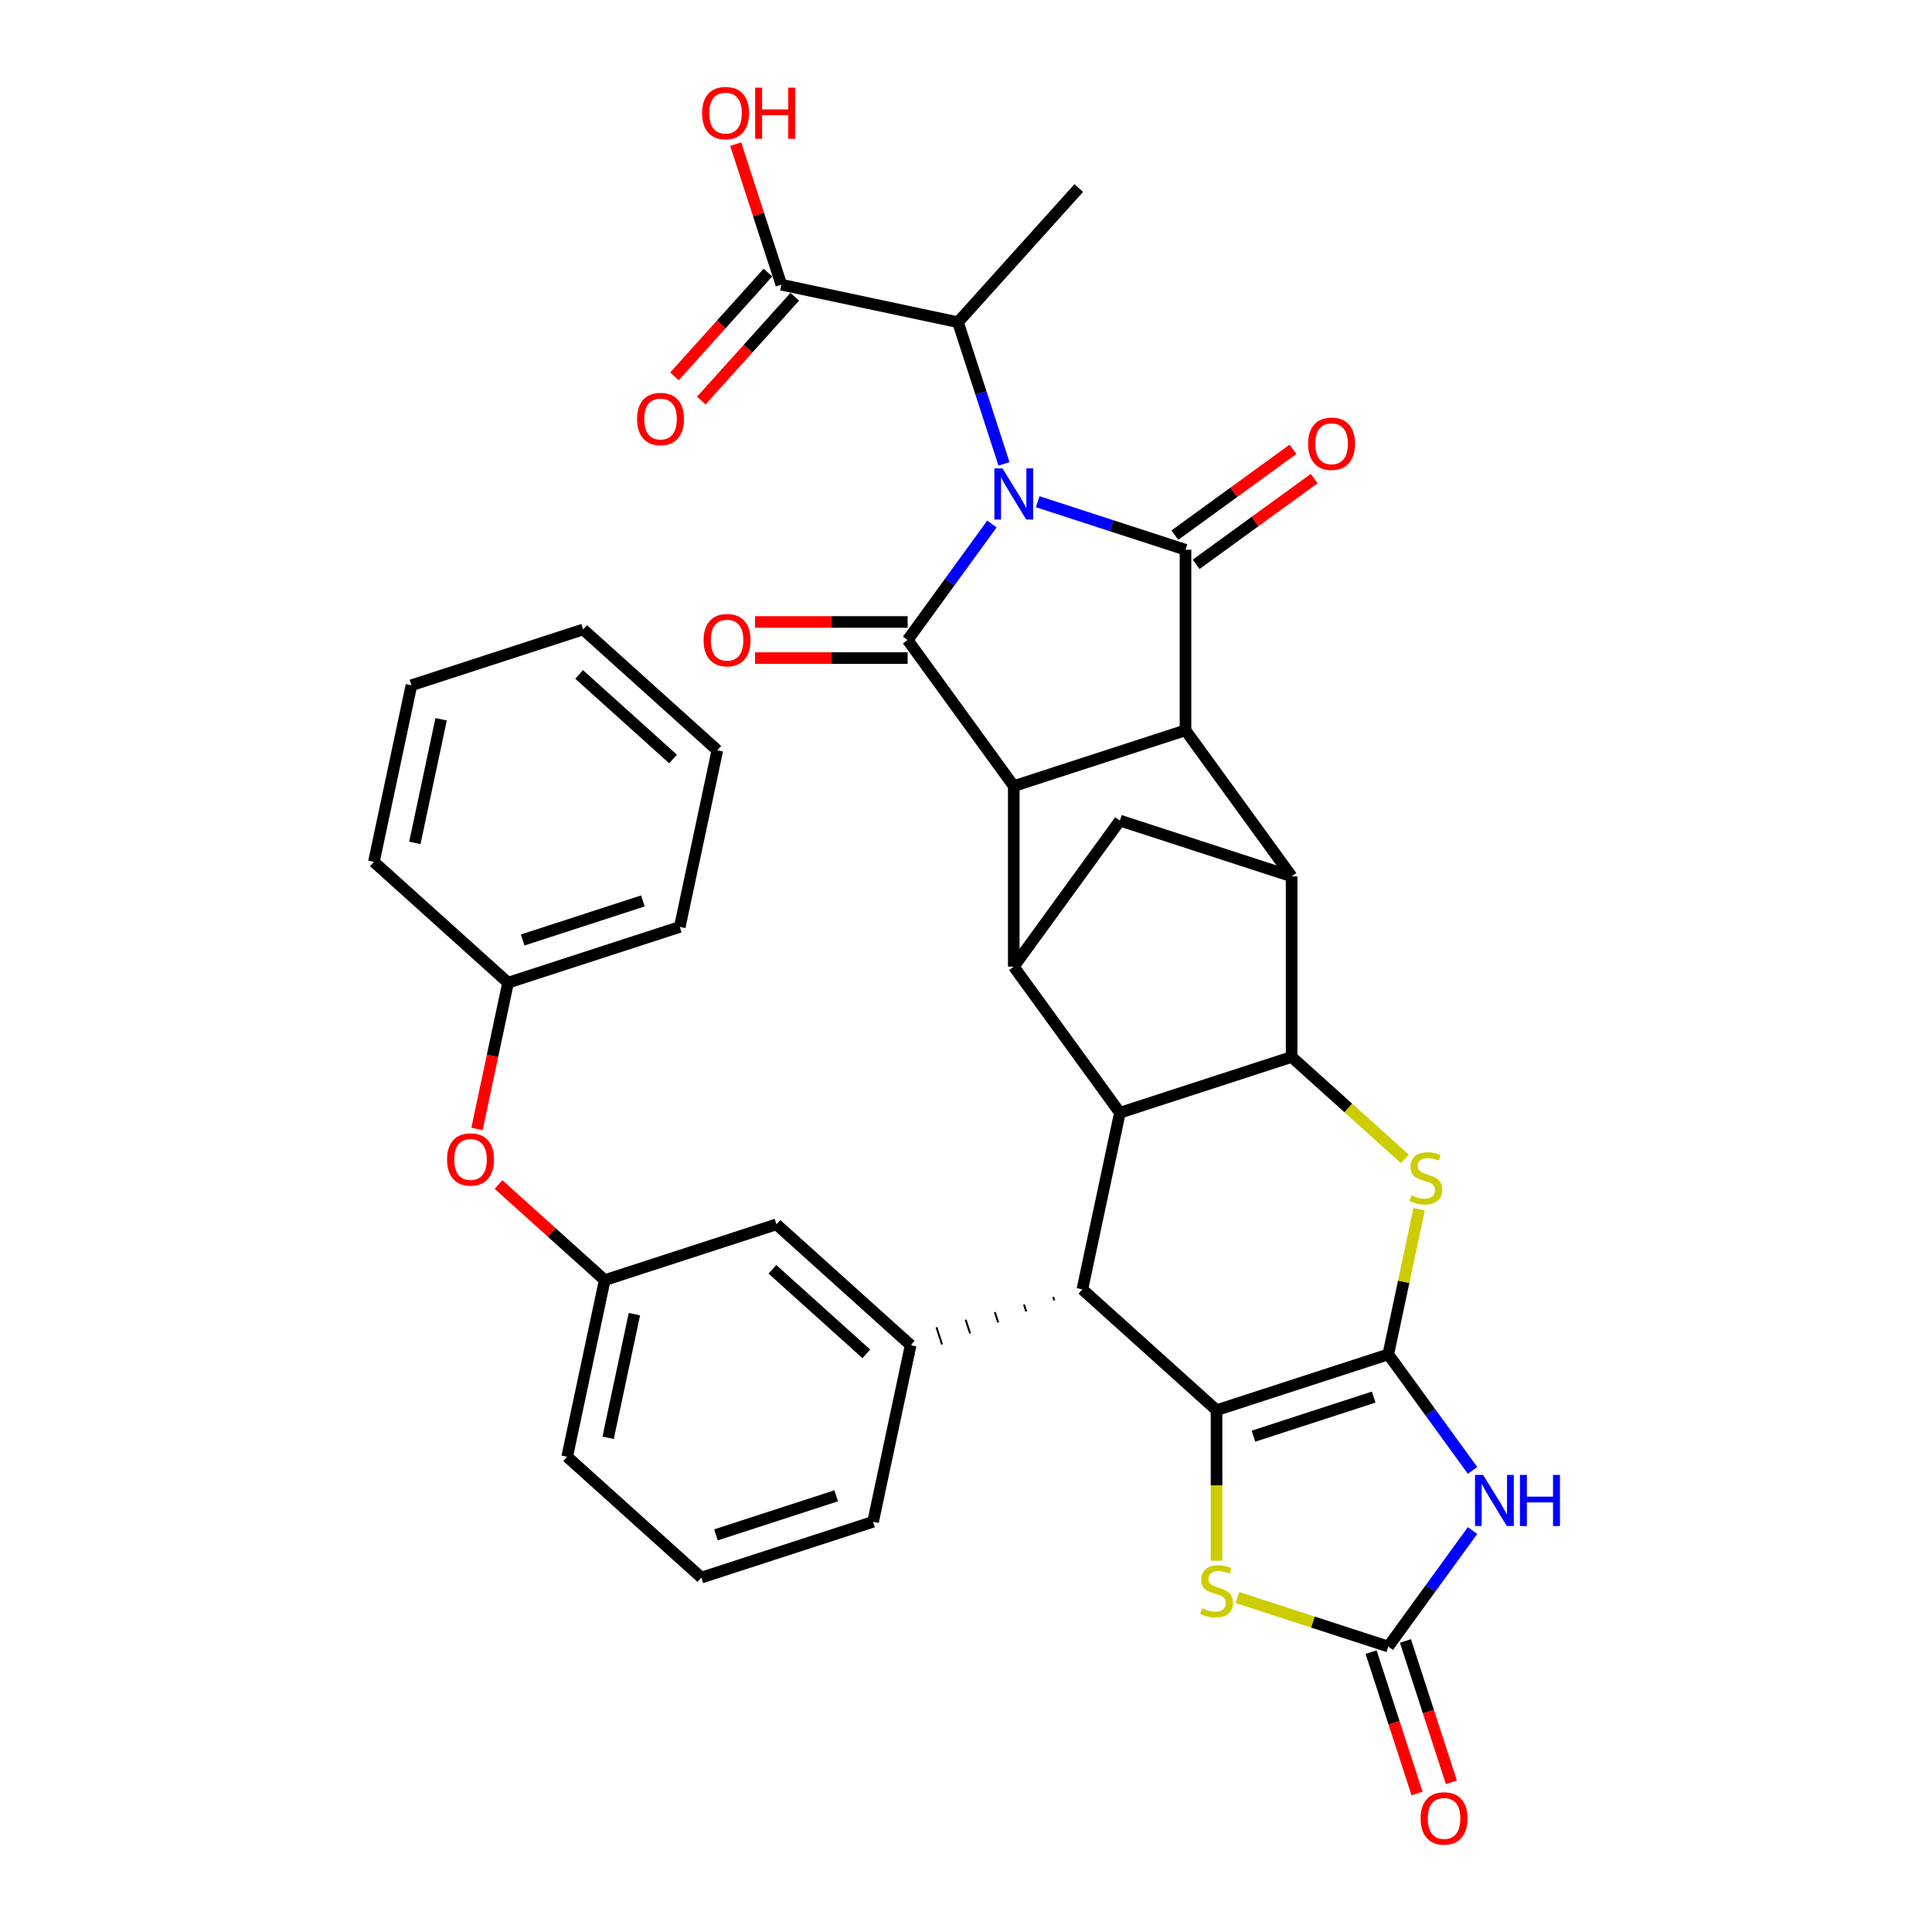 <?xml version='1.0' encoding='iso-8859-1'?>
<svg version='1.1' baseProfile='full'
              xmlns='http://www.w3.org/2000/svg'
                      xmlns:rdkit='http://www.rdkit.org/xml'
                      xmlns:xlink='http://www.w3.org/1999/xlink'
                  xml:space='preserve'
width='1000px' height='1000px' viewBox='0 0 1000 1000'>
<!-- END OF HEADER -->
<rect style='opacity:1.0;fill:#FFFFFF;stroke:none' width='1000' height='1000' x='0' y='0'> </rect>
<path class='bond-1' d='M 537.099,259.686 L 575.355,272.116' style='fill:none;fill-rule:evenodd;stroke:#0000FF;stroke-width:6px;stroke-linecap:butt;stroke-linejoin:miter;stroke-opacity:1' />
<path class='bond-1' d='M 575.355,272.116 L 613.611,284.546' style='fill:none;fill-rule:evenodd;stroke:#000000;stroke-width:6px;stroke-linecap:butt;stroke-linejoin:miter;stroke-opacity:1' />
<path class='bond-2' d='M 513.412,271.235 L 491.601,301.256' style='fill:none;fill-rule:evenodd;stroke:#0000FF;stroke-width:6px;stroke-linecap:butt;stroke-linejoin:miter;stroke-opacity:1' />
<path class='bond-2' d='M 491.601,301.256 L 469.79,331.276' style='fill:none;fill-rule:evenodd;stroke:#000000;stroke-width:6px;stroke-linecap:butt;stroke-linejoin:miter;stroke-opacity:1' />
<path class='bond-17' d='M 519.666,240.095 L 507.755,203.437' style='fill:none;fill-rule:evenodd;stroke:#0000FF;stroke-width:6px;stroke-linecap:butt;stroke-linejoin:miter;stroke-opacity:1' />
<path class='bond-17' d='M 507.755,203.437 L 495.844,166.779' style='fill:none;fill-rule:evenodd;stroke:#000000;stroke-width:6px;stroke-linecap:butt;stroke-linejoin:miter;stroke-opacity:1' />
<path class='bond-0' d='M 718.568,701.031 L 726.557,663.444' style='fill:none;fill-rule:evenodd;stroke:#000000;stroke-width:6px;stroke-linecap:butt;stroke-linejoin:miter;stroke-opacity:1' />
<path class='bond-0' d='M 726.557,663.444 L 734.547,625.857' style='fill:none;fill-rule:evenodd;stroke:#CCCC00;stroke-width:6px;stroke-linecap:butt;stroke-linejoin:miter;stroke-opacity:1' />
<path class='bond-6' d='M 718.568,701.031 L 740.379,731.051' style='fill:none;fill-rule:evenodd;stroke:#000000;stroke-width:6px;stroke-linecap:butt;stroke-linejoin:miter;stroke-opacity:1' />
<path class='bond-6' d='M 740.379,731.051 L 762.19,761.071' style='fill:none;fill-rule:evenodd;stroke:#0000FF;stroke-width:6px;stroke-linecap:butt;stroke-linejoin:miter;stroke-opacity:1' />
<path class='bond-40' d='M 718.568,701.031 L 629.682,729.912' style='fill:none;fill-rule:evenodd;stroke:#000000;stroke-width:6px;stroke-linecap:butt;stroke-linejoin:miter;stroke-opacity:1' />
<path class='bond-40' d='M 711.011,723.14 L 648.791,743.357' style='fill:none;fill-rule:evenodd;stroke:#000000;stroke-width:6px;stroke-linecap:butt;stroke-linejoin:miter;stroke-opacity:1' />
<path class='bond-5' d='M 613.611,284.546 L 613.611,378.006' style='fill:none;fill-rule:evenodd;stroke:#000000;stroke-width:6px;stroke-linecap:butt;stroke-linejoin:miter;stroke-opacity:1' />
<path class='bond-20' d='M 619.104,292.107 L 649.666,269.902' style='fill:none;fill-rule:evenodd;stroke:#000000;stroke-width:6px;stroke-linecap:butt;stroke-linejoin:miter;stroke-opacity:1' />
<path class='bond-20' d='M 649.666,269.902 L 680.228,247.697' style='fill:none;fill-rule:evenodd;stroke:#FF0000;stroke-width:6px;stroke-linecap:butt;stroke-linejoin:miter;stroke-opacity:1' />
<path class='bond-20' d='M 608.117,276.985 L 638.679,254.78' style='fill:none;fill-rule:evenodd;stroke:#000000;stroke-width:6px;stroke-linecap:butt;stroke-linejoin:miter;stroke-opacity:1' />
<path class='bond-20' d='M 638.679,254.78 L 669.242,232.575' style='fill:none;fill-rule:evenodd;stroke:#FF0000;stroke-width:6px;stroke-linecap:butt;stroke-linejoin:miter;stroke-opacity:1' />
<path class='bond-4' d='M 469.79,331.276 L 524.725,406.886' style='fill:none;fill-rule:evenodd;stroke:#000000;stroke-width:6px;stroke-linecap:butt;stroke-linejoin:miter;stroke-opacity:1' />
<path class='bond-19' d='M 469.79,321.93 L 430.304,321.93' style='fill:none;fill-rule:evenodd;stroke:#000000;stroke-width:6px;stroke-linecap:butt;stroke-linejoin:miter;stroke-opacity:1' />
<path class='bond-19' d='M 430.304,321.93 L 390.817,321.93' style='fill:none;fill-rule:evenodd;stroke:#FF0000;stroke-width:6px;stroke-linecap:butt;stroke-linejoin:miter;stroke-opacity:1' />
<path class='bond-19' d='M 469.79,340.622 L 430.304,340.622' style='fill:none;fill-rule:evenodd;stroke:#000000;stroke-width:6px;stroke-linecap:butt;stroke-linejoin:miter;stroke-opacity:1' />
<path class='bond-19' d='M 430.304,340.622 L 390.817,340.622' style='fill:none;fill-rule:evenodd;stroke:#FF0000;stroke-width:6px;stroke-linecap:butt;stroke-linejoin:miter;stroke-opacity:1' />
<path class='bond-3' d='M 629.682,729.912 L 560.228,667.375' style='fill:none;fill-rule:evenodd;stroke:#000000;stroke-width:6px;stroke-linecap:butt;stroke-linejoin:miter;stroke-opacity:1' />
<path class='bond-14' d='M 629.682,729.912 L 629.682,768.875' style='fill:none;fill-rule:evenodd;stroke:#000000;stroke-width:6px;stroke-linecap:butt;stroke-linejoin:miter;stroke-opacity:1' />
<path class='bond-14' d='M 629.682,768.875 L 629.682,807.839' style='fill:none;fill-rule:evenodd;stroke:#CCCC00;stroke-width:6px;stroke-linecap:butt;stroke-linejoin:miter;stroke-opacity:1' />
<path class='bond-12' d='M 524.725,406.886 L 524.725,500.346' style='fill:none;fill-rule:evenodd;stroke:#000000;stroke-width:6px;stroke-linecap:butt;stroke-linejoin:miter;stroke-opacity:1' />
<path class='bond-37' d='M 524.725,406.886 L 613.611,378.006' style='fill:none;fill-rule:evenodd;stroke:#000000;stroke-width:6px;stroke-linecap:butt;stroke-linejoin:miter;stroke-opacity:1' />
<path class='bond-11' d='M 613.611,378.006 L 668.545,453.616' style='fill:none;fill-rule:evenodd;stroke:#000000;stroke-width:6px;stroke-linecap:butt;stroke-linejoin:miter;stroke-opacity:1' />
<path class='bond-41' d='M 762.19,792.212 L 740.379,822.232' style='fill:none;fill-rule:evenodd;stroke:#0000FF;stroke-width:6px;stroke-linecap:butt;stroke-linejoin:miter;stroke-opacity:1' />
<path class='bond-41' d='M 740.379,822.232 L 718.568,852.253' style='fill:none;fill-rule:evenodd;stroke:#000000;stroke-width:6px;stroke-linecap:butt;stroke-linejoin:miter;stroke-opacity:1' />
<path class='bond-7' d='M 727.177,599.869 L 697.861,573.473' style='fill:none;fill-rule:evenodd;stroke:#CCCC00;stroke-width:6px;stroke-linecap:butt;stroke-linejoin:miter;stroke-opacity:1' />
<path class='bond-7' d='M 697.861,573.473 L 668.545,547.076' style='fill:none;fill-rule:evenodd;stroke:#000000;stroke-width:6px;stroke-linecap:butt;stroke-linejoin:miter;stroke-opacity:1' />
<path class='bond-8' d='M 668.545,547.076 L 668.545,453.616' style='fill:none;fill-rule:evenodd;stroke:#000000;stroke-width:6px;stroke-linecap:butt;stroke-linejoin:miter;stroke-opacity:1' />
<path class='bond-39' d='M 668.545,547.076 L 579.659,575.957' style='fill:none;fill-rule:evenodd;stroke:#000000;stroke-width:6px;stroke-linecap:butt;stroke-linejoin:miter;stroke-opacity:1' />
<path class='bond-9' d='M 560.228,667.375 L 579.659,575.957' style='fill:none;fill-rule:evenodd;stroke:#000000;stroke-width:6px;stroke-linecap:butt;stroke-linejoin:miter;stroke-opacity:1' />
<path class='bond-16' d='M 545.125,671.299 L 545.702,673.077' style='fill:none;fill-rule:evenodd;stroke:#000000;stroke-width:1.0px;stroke-linecap:butt;stroke-linejoin:miter;stroke-opacity:1' />
<path class='bond-16' d='M 530.022,675.224 L 531.177,678.779' style='fill:none;fill-rule:evenodd;stroke:#000000;stroke-width:1.0px;stroke-linecap:butt;stroke-linejoin:miter;stroke-opacity:1' />
<path class='bond-16' d='M 514.919,679.149 L 516.651,684.482' style='fill:none;fill-rule:evenodd;stroke:#000000;stroke-width:1.0px;stroke-linecap:butt;stroke-linejoin:miter;stroke-opacity:1' />
<path class='bond-16' d='M 499.815,683.073 L 502.126,690.184' style='fill:none;fill-rule:evenodd;stroke:#000000;stroke-width:1.0px;stroke-linecap:butt;stroke-linejoin:miter;stroke-opacity:1' />
<path class='bond-16' d='M 484.712,686.998 L 487.6,695.886' style='fill:none;fill-rule:evenodd;stroke:#000000;stroke-width:1.0px;stroke-linecap:butt;stroke-linejoin:miter;stroke-opacity:1' />
<path class='bond-16' d='M 469.609,690.922 L 473.075,701.589' style='fill:none;fill-rule:evenodd;stroke:#000000;stroke-width:1.0px;stroke-linecap:butt;stroke-linejoin:miter;stroke-opacity:1' />
<path class='bond-10' d='M 579.659,575.957 L 524.725,500.346' style='fill:none;fill-rule:evenodd;stroke:#000000;stroke-width:6px;stroke-linecap:butt;stroke-linejoin:miter;stroke-opacity:1' />
<path class='bond-38' d='M 668.545,453.616 L 579.659,424.736' style='fill:none;fill-rule:evenodd;stroke:#000000;stroke-width:6px;stroke-linecap:butt;stroke-linejoin:miter;stroke-opacity:1' />
<path class='bond-15' d='M 524.725,500.346 L 579.659,424.736' style='fill:none;fill-rule:evenodd;stroke:#000000;stroke-width:6px;stroke-linecap:butt;stroke-linejoin:miter;stroke-opacity:1' />
<path class='bond-13' d='M 718.568,852.253 L 679.536,839.57' style='fill:none;fill-rule:evenodd;stroke:#000000;stroke-width:6px;stroke-linecap:butt;stroke-linejoin:miter;stroke-opacity:1' />
<path class='bond-13' d='M 679.536,839.57 L 640.505,826.888' style='fill:none;fill-rule:evenodd;stroke:#CCCC00;stroke-width:6px;stroke-linecap:butt;stroke-linejoin:miter;stroke-opacity:1' />
<path class='bond-22' d='M 709.679,855.141 L 721.566,891.724' style='fill:none;fill-rule:evenodd;stroke:#000000;stroke-width:6px;stroke-linecap:butt;stroke-linejoin:miter;stroke-opacity:1' />
<path class='bond-22' d='M 721.566,891.724 L 733.452,928.306' style='fill:none;fill-rule:evenodd;stroke:#FF0000;stroke-width:6px;stroke-linecap:butt;stroke-linejoin:miter;stroke-opacity:1' />
<path class='bond-22' d='M 727.456,849.364 L 739.343,885.947' style='fill:none;fill-rule:evenodd;stroke:#000000;stroke-width:6px;stroke-linecap:butt;stroke-linejoin:miter;stroke-opacity:1' />
<path class='bond-22' d='M 739.343,885.947 L 751.229,922.53' style='fill:none;fill-rule:evenodd;stroke:#FF0000;stroke-width:6px;stroke-linecap:butt;stroke-linejoin:miter;stroke-opacity:1' />
<path class='bond-21' d='M 471.342,696.256 L 401.888,633.719' style='fill:none;fill-rule:evenodd;stroke:#000000;stroke-width:6px;stroke-linecap:butt;stroke-linejoin:miter;stroke-opacity:1' />
<path class='bond-21' d='M 448.417,700.766 L 399.799,656.99' style='fill:none;fill-rule:evenodd;stroke:#000000;stroke-width:6px;stroke-linecap:butt;stroke-linejoin:miter;stroke-opacity:1' />
<path class='bond-28' d='M 471.342,696.256 L 451.911,787.673' style='fill:none;fill-rule:evenodd;stroke:#000000;stroke-width:6px;stroke-linecap:butt;stroke-linejoin:miter;stroke-opacity:1' />
<path class='bond-18' d='M 495.844,166.779 L 404.426,147.348' style='fill:none;fill-rule:evenodd;stroke:#000000;stroke-width:6px;stroke-linecap:butt;stroke-linejoin:miter;stroke-opacity:1' />
<path class='bond-29' d='M 495.844,166.779 L 558.381,97.325' style='fill:none;fill-rule:evenodd;stroke:#000000;stroke-width:6px;stroke-linecap:butt;stroke-linejoin:miter;stroke-opacity:1' />
<path class='bond-23' d='M 397.481,141.094 L 373.29,167.961' style='fill:none;fill-rule:evenodd;stroke:#000000;stroke-width:6px;stroke-linecap:butt;stroke-linejoin:miter;stroke-opacity:1' />
<path class='bond-23' d='M 373.29,167.961 L 349.098,194.828' style='fill:none;fill-rule:evenodd;stroke:#FF0000;stroke-width:6px;stroke-linecap:butt;stroke-linejoin:miter;stroke-opacity:1' />
<path class='bond-23' d='M 411.372,153.601 L 387.181,180.469' style='fill:none;fill-rule:evenodd;stroke:#000000;stroke-width:6px;stroke-linecap:butt;stroke-linejoin:miter;stroke-opacity:1' />
<path class='bond-23' d='M 387.181,180.469 L 362.989,207.336' style='fill:none;fill-rule:evenodd;stroke:#FF0000;stroke-width:6px;stroke-linecap:butt;stroke-linejoin:miter;stroke-opacity:1' />
<path class='bond-26' d='M 404.426,147.348 L 392.607,110.971' style='fill:none;fill-rule:evenodd;stroke:#000000;stroke-width:6px;stroke-linecap:butt;stroke-linejoin:miter;stroke-opacity:1' />
<path class='bond-26' d='M 392.607,110.971 L 380.787,74.593' style='fill:none;fill-rule:evenodd;stroke:#FF0000;stroke-width:6px;stroke-linecap:butt;stroke-linejoin:miter;stroke-opacity:1' />
<path class='bond-24' d='M 401.888,633.719 L 313.002,662.599' style='fill:none;fill-rule:evenodd;stroke:#000000;stroke-width:6px;stroke-linecap:butt;stroke-linejoin:miter;stroke-opacity:1' />
<path class='bond-25' d='M 313.002,662.599 L 285.518,637.853' style='fill:none;fill-rule:evenodd;stroke:#000000;stroke-width:6px;stroke-linecap:butt;stroke-linejoin:miter;stroke-opacity:1' />
<path class='bond-25' d='M 285.518,637.853 L 258.034,613.106' style='fill:none;fill-rule:evenodd;stroke:#FF0000;stroke-width:6px;stroke-linecap:butt;stroke-linejoin:miter;stroke-opacity:1' />
<path class='bond-42' d='M 313.002,662.599 L 293.571,754.017' style='fill:none;fill-rule:evenodd;stroke:#000000;stroke-width:6px;stroke-linecap:butt;stroke-linejoin:miter;stroke-opacity:1' />
<path class='bond-42' d='M 328.371,680.198 L 314.769,744.191' style='fill:none;fill-rule:evenodd;stroke:#000000;stroke-width:6px;stroke-linecap:butt;stroke-linejoin:miter;stroke-opacity:1' />
<path class='bond-27' d='M 246.889,584.342 L 254.934,546.494' style='fill:none;fill-rule:evenodd;stroke:#FF0000;stroke-width:6px;stroke-linecap:butt;stroke-linejoin:miter;stroke-opacity:1' />
<path class='bond-27' d='M 254.934,546.494 L 262.979,508.645' style='fill:none;fill-rule:evenodd;stroke:#000000;stroke-width:6px;stroke-linecap:butt;stroke-linejoin:miter;stroke-opacity:1' />
<path class='bond-32' d='M 262.979,508.645 L 351.865,479.764' style='fill:none;fill-rule:evenodd;stroke:#000000;stroke-width:6px;stroke-linecap:butt;stroke-linejoin:miter;stroke-opacity:1' />
<path class='bond-32' d='M 270.536,486.535 L 332.756,466.319' style='fill:none;fill-rule:evenodd;stroke:#000000;stroke-width:6px;stroke-linecap:butt;stroke-linejoin:miter;stroke-opacity:1' />
<path class='bond-33' d='M 262.979,508.645 L 193.525,446.108' style='fill:none;fill-rule:evenodd;stroke:#000000;stroke-width:6px;stroke-linecap:butt;stroke-linejoin:miter;stroke-opacity:1' />
<path class='bond-30' d='M 451.911,787.673 L 363.025,816.554' style='fill:none;fill-rule:evenodd;stroke:#000000;stroke-width:6px;stroke-linecap:butt;stroke-linejoin:miter;stroke-opacity:1' />
<path class='bond-30' d='M 432.802,774.228 L 370.582,794.445' style='fill:none;fill-rule:evenodd;stroke:#000000;stroke-width:6px;stroke-linecap:butt;stroke-linejoin:miter;stroke-opacity:1' />
<path class='bond-31' d='M 363.025,816.554 L 293.571,754.017' style='fill:none;fill-rule:evenodd;stroke:#000000;stroke-width:6px;stroke-linecap:butt;stroke-linejoin:miter;stroke-opacity:1' />
<path class='bond-35' d='M 351.865,479.764 L 371.296,388.346' style='fill:none;fill-rule:evenodd;stroke:#000000;stroke-width:6px;stroke-linecap:butt;stroke-linejoin:miter;stroke-opacity:1' />
<path class='bond-34' d='M 193.525,446.108 L 212.956,354.69' style='fill:none;fill-rule:evenodd;stroke:#000000;stroke-width:6px;stroke-linecap:butt;stroke-linejoin:miter;stroke-opacity:1' />
<path class='bond-34' d='M 214.723,436.281 L 228.325,372.289' style='fill:none;fill-rule:evenodd;stroke:#000000;stroke-width:6px;stroke-linecap:butt;stroke-linejoin:miter;stroke-opacity:1' />
<path class='bond-36' d='M 212.956,354.69 L 301.842,325.809' style='fill:none;fill-rule:evenodd;stroke:#000000;stroke-width:6px;stroke-linecap:butt;stroke-linejoin:miter;stroke-opacity:1' />
<path class='bond-43' d='M 371.296,388.346 L 301.842,325.809' style='fill:none;fill-rule:evenodd;stroke:#000000;stroke-width:6px;stroke-linecap:butt;stroke-linejoin:miter;stroke-opacity:1' />
<path class='bond-43' d='M 348.371,392.857 L 299.753,349.081' style='fill:none;fill-rule:evenodd;stroke:#000000;stroke-width:6px;stroke-linecap:butt;stroke-linejoin:miter;stroke-opacity:1' />
<path  class='atom-0' d='M 518.874 242.431
L 527.547 256.45
Q 528.407 257.833, 529.79 260.338
Q 531.174 262.843, 531.248 262.992
L 531.248 242.431
L 534.762 242.431
L 534.762 268.899
L 531.136 268.899
L 521.828 253.571
Q 520.743 251.777, 519.585 249.721
Q 518.463 247.665, 518.127 247.029
L 518.127 268.899
L 514.687 268.899
L 514.687 242.431
L 518.874 242.431
' fill='#0000FF'/>
<path  class='atom-7' d='M 767.652 763.408
L 776.325 777.427
Q 777.185 778.81, 778.568 781.315
Q 779.951 783.82, 780.026 783.969
L 780.026 763.408
L 783.54 763.408
L 783.54 789.876
L 779.914 789.876
L 770.605 774.548
Q 769.521 772.754, 768.362 770.698
Q 767.24 768.642, 766.904 768.006
L 766.904 789.876
L 763.465 789.876
L 763.465 763.408
L 767.652 763.408
' fill='#0000FF'/>
<path  class='atom-7' d='M 786.718 763.408
L 790.306 763.408
L 790.306 774.66
L 803.839 774.66
L 803.839 763.408
L 807.428 763.408
L 807.428 789.876
L 803.839 789.876
L 803.839 777.651
L 790.306 777.651
L 790.306 789.876
L 786.718 789.876
L 786.718 763.408
' fill='#0000FF'/>
<path  class='atom-8' d='M 730.523 618.698
Q 730.822 618.81, 732.055 619.333
Q 733.289 619.857, 734.635 620.193
Q 736.018 620.492, 737.364 620.492
Q 739.869 620.492, 741.326 619.296
Q 742.784 618.062, 742.784 615.931
Q 742.784 614.473, 742.037 613.576
Q 741.326 612.679, 740.205 612.193
Q 739.083 611.707, 737.214 611.146
Q 734.859 610.436, 733.438 609.763
Q 732.055 609.09, 731.046 607.669
Q 730.074 606.249, 730.074 603.856
Q 730.074 600.529, 732.317 598.473
Q 734.597 596.417, 739.083 596.417
Q 742.149 596.417, 745.626 597.875
L 744.766 600.753
Q 741.588 599.445, 739.196 599.445
Q 736.616 599.445, 735.196 600.529
Q 733.775 601.576, 733.812 603.408
Q 733.812 604.828, 734.523 605.688
Q 735.27 606.548, 736.317 607.034
Q 737.401 607.52, 739.196 608.081
Q 741.588 608.828, 743.009 609.576
Q 744.429 610.324, 745.439 611.856
Q 746.485 613.352, 746.485 615.931
Q 746.485 619.595, 744.018 621.576
Q 741.588 623.52, 737.513 623.52
Q 735.158 623.52, 733.364 622.997
Q 731.607 622.511, 729.513 621.651
L 730.523 618.698
' fill='#CCCC00'/>
<path  class='atom-15' d='M 622.205 832.456
Q 622.504 832.568, 623.738 833.092
Q 624.972 833.615, 626.318 833.951
Q 627.701 834.251, 629.047 834.251
Q 631.551 834.251, 633.009 833.054
Q 634.467 831.821, 634.467 829.69
Q 634.467 828.232, 633.72 827.335
Q 633.009 826.437, 631.888 825.951
Q 630.766 825.465, 628.897 824.905
Q 626.542 824.194, 625.121 823.521
Q 623.738 822.848, 622.729 821.428
Q 621.757 820.007, 621.757 817.615
Q 621.757 814.287, 624 812.231
Q 626.28 810.175, 630.766 810.175
Q 633.832 810.175, 637.308 811.633
L 636.449 814.512
Q 633.271 813.203, 630.878 813.203
Q 628.299 813.203, 626.878 814.287
Q 625.458 815.334, 625.495 817.166
Q 625.495 818.587, 626.205 819.446
Q 626.953 820.306, 628 820.792
Q 629.084 821.278, 630.878 821.839
Q 633.271 822.587, 634.692 823.334
Q 636.112 824.082, 637.122 825.615
Q 638.168 827.11, 638.168 829.69
Q 638.168 833.353, 635.701 835.335
Q 633.271 837.279, 629.196 837.279
Q 626.841 837.279, 625.047 836.755
Q 623.289 836.269, 621.196 835.409
L 622.205 832.456
' fill='#CCCC00'/>
<path  class='atom-20' d='M 364.181 331.35
Q 364.181 324.995, 367.321 321.444
Q 370.461 317.892, 376.33 317.892
Q 382.2 317.892, 385.34 321.444
Q 388.48 324.995, 388.48 331.35
Q 388.48 337.781, 385.303 341.444
Q 382.125 345.07, 376.33 345.07
Q 370.499 345.07, 367.321 341.444
Q 364.181 337.818, 364.181 331.35
M 376.33 342.08
Q 380.368 342.08, 382.536 339.388
Q 384.742 336.659, 384.742 331.35
Q 384.742 326.154, 382.536 323.537
Q 380.368 320.883, 376.33 320.883
Q 372.293 320.883, 370.087 323.5
Q 367.919 326.117, 367.919 331.35
Q 367.919 336.696, 370.087 339.388
Q 372.293 342.08, 376.33 342.08
' fill='#FF0000'/>
<path  class='atom-21' d='M 677.072 229.686
Q 677.072 223.331, 680.212 219.779
Q 683.352 216.228, 689.221 216.228
Q 695.091 216.228, 698.231 219.779
Q 701.371 223.331, 701.371 229.686
Q 701.371 236.116, 698.193 239.78
Q 695.016 243.406, 689.221 243.406
Q 683.389 243.406, 680.212 239.78
Q 677.072 236.153, 677.072 229.686
M 689.221 240.415
Q 693.259 240.415, 695.427 237.724
Q 697.633 234.995, 697.633 229.686
Q 697.633 224.49, 695.427 221.873
Q 693.259 219.219, 689.221 219.219
Q 685.184 219.219, 682.978 221.835
Q 680.81 224.452, 680.81 229.686
Q 680.81 235.032, 682.978 237.724
Q 685.184 240.415, 689.221 240.415
' fill='#FF0000'/>
<path  class='atom-23' d='M 735.299 941.213
Q 735.299 934.858, 738.439 931.306
Q 741.579 927.755, 747.449 927.755
Q 753.318 927.755, 756.458 931.306
Q 759.598 934.858, 759.598 941.213
Q 759.598 947.643, 756.421 951.307
Q 753.243 954.933, 747.449 954.933
Q 741.617 954.933, 738.439 951.307
Q 735.299 947.68, 735.299 941.213
M 747.449 951.942
Q 751.486 951.942, 753.654 949.251
Q 755.86 946.522, 755.86 941.213
Q 755.86 936.017, 753.654 933.4
Q 751.486 930.746, 747.449 930.746
Q 743.411 930.746, 741.205 933.362
Q 739.037 935.979, 739.037 941.213
Q 739.037 946.559, 741.205 949.251
Q 743.411 951.942, 747.449 951.942
' fill='#FF0000'/>
<path  class='atom-24' d='M 329.74 216.877
Q 329.74 210.522, 332.88 206.97
Q 336.02 203.419, 341.889 203.419
Q 347.759 203.419, 350.899 206.97
Q 354.039 210.522, 354.039 216.877
Q 354.039 223.307, 350.862 226.971
Q 347.684 230.597, 341.889 230.597
Q 336.058 230.597, 332.88 226.971
Q 329.74 223.344, 329.74 216.877
M 341.889 227.606
Q 345.927 227.606, 348.095 224.914
Q 350.301 222.185, 350.301 216.877
Q 350.301 211.68, 348.095 209.064
Q 345.927 206.409, 341.889 206.409
Q 337.852 206.409, 335.646 209.026
Q 333.478 211.643, 333.478 216.877
Q 333.478 222.223, 335.646 224.914
Q 337.852 227.606, 341.889 227.606
' fill='#FF0000'/>
<path  class='atom-26' d='M 231.398 600.137
Q 231.398 593.782, 234.538 590.23
Q 237.678 586.679, 243.548 586.679
Q 249.417 586.679, 252.557 590.23
Q 255.697 593.782, 255.697 600.137
Q 255.697 606.567, 252.52 610.231
Q 249.342 613.857, 243.548 613.857
Q 237.716 613.857, 234.538 610.231
Q 231.398 606.605, 231.398 600.137
M 243.548 610.866
Q 247.585 610.866, 249.753 608.175
Q 251.959 605.446, 251.959 600.137
Q 251.959 594.941, 249.753 592.324
Q 247.585 589.67, 243.548 589.67
Q 239.51 589.67, 237.305 592.287
Q 235.136 594.903, 235.136 600.137
Q 235.136 605.483, 237.305 608.175
Q 239.51 610.866, 243.548 610.866
' fill='#FF0000'/>
<path  class='atom-27' d='M 363.396 58.537
Q 363.396 52.181, 366.536 48.63
Q 369.676 45.079, 375.546 45.079
Q 381.415 45.079, 384.555 48.63
Q 387.695 52.181, 387.695 58.537
Q 387.695 64.967, 384.518 68.63
Q 381.34 72.257, 375.546 72.257
Q 369.714 72.257, 366.536 68.63
Q 363.396 65.004, 363.396 58.537
M 375.546 69.266
Q 379.583 69.266, 381.751 66.574
Q 383.957 63.845, 383.957 58.537
Q 383.957 53.34, 381.751 50.724
Q 379.583 48.069, 375.546 48.069
Q 371.508 48.069, 369.303 50.686
Q 367.134 53.303, 367.134 58.537
Q 367.134 63.883, 369.303 66.574
Q 371.508 69.266, 375.546 69.266
' fill='#FF0000'/>
<path  class='atom-27' d='M 390.873 45.378
L 394.462 45.378
L 394.462 56.63
L 407.995 56.63
L 407.995 45.378
L 411.584 45.378
L 411.584 71.846
L 407.995 71.846
L 407.995 59.621
L 394.462 59.621
L 394.462 71.846
L 390.873 71.846
L 390.873 45.378
' fill='#FF0000'/>
</svg>
